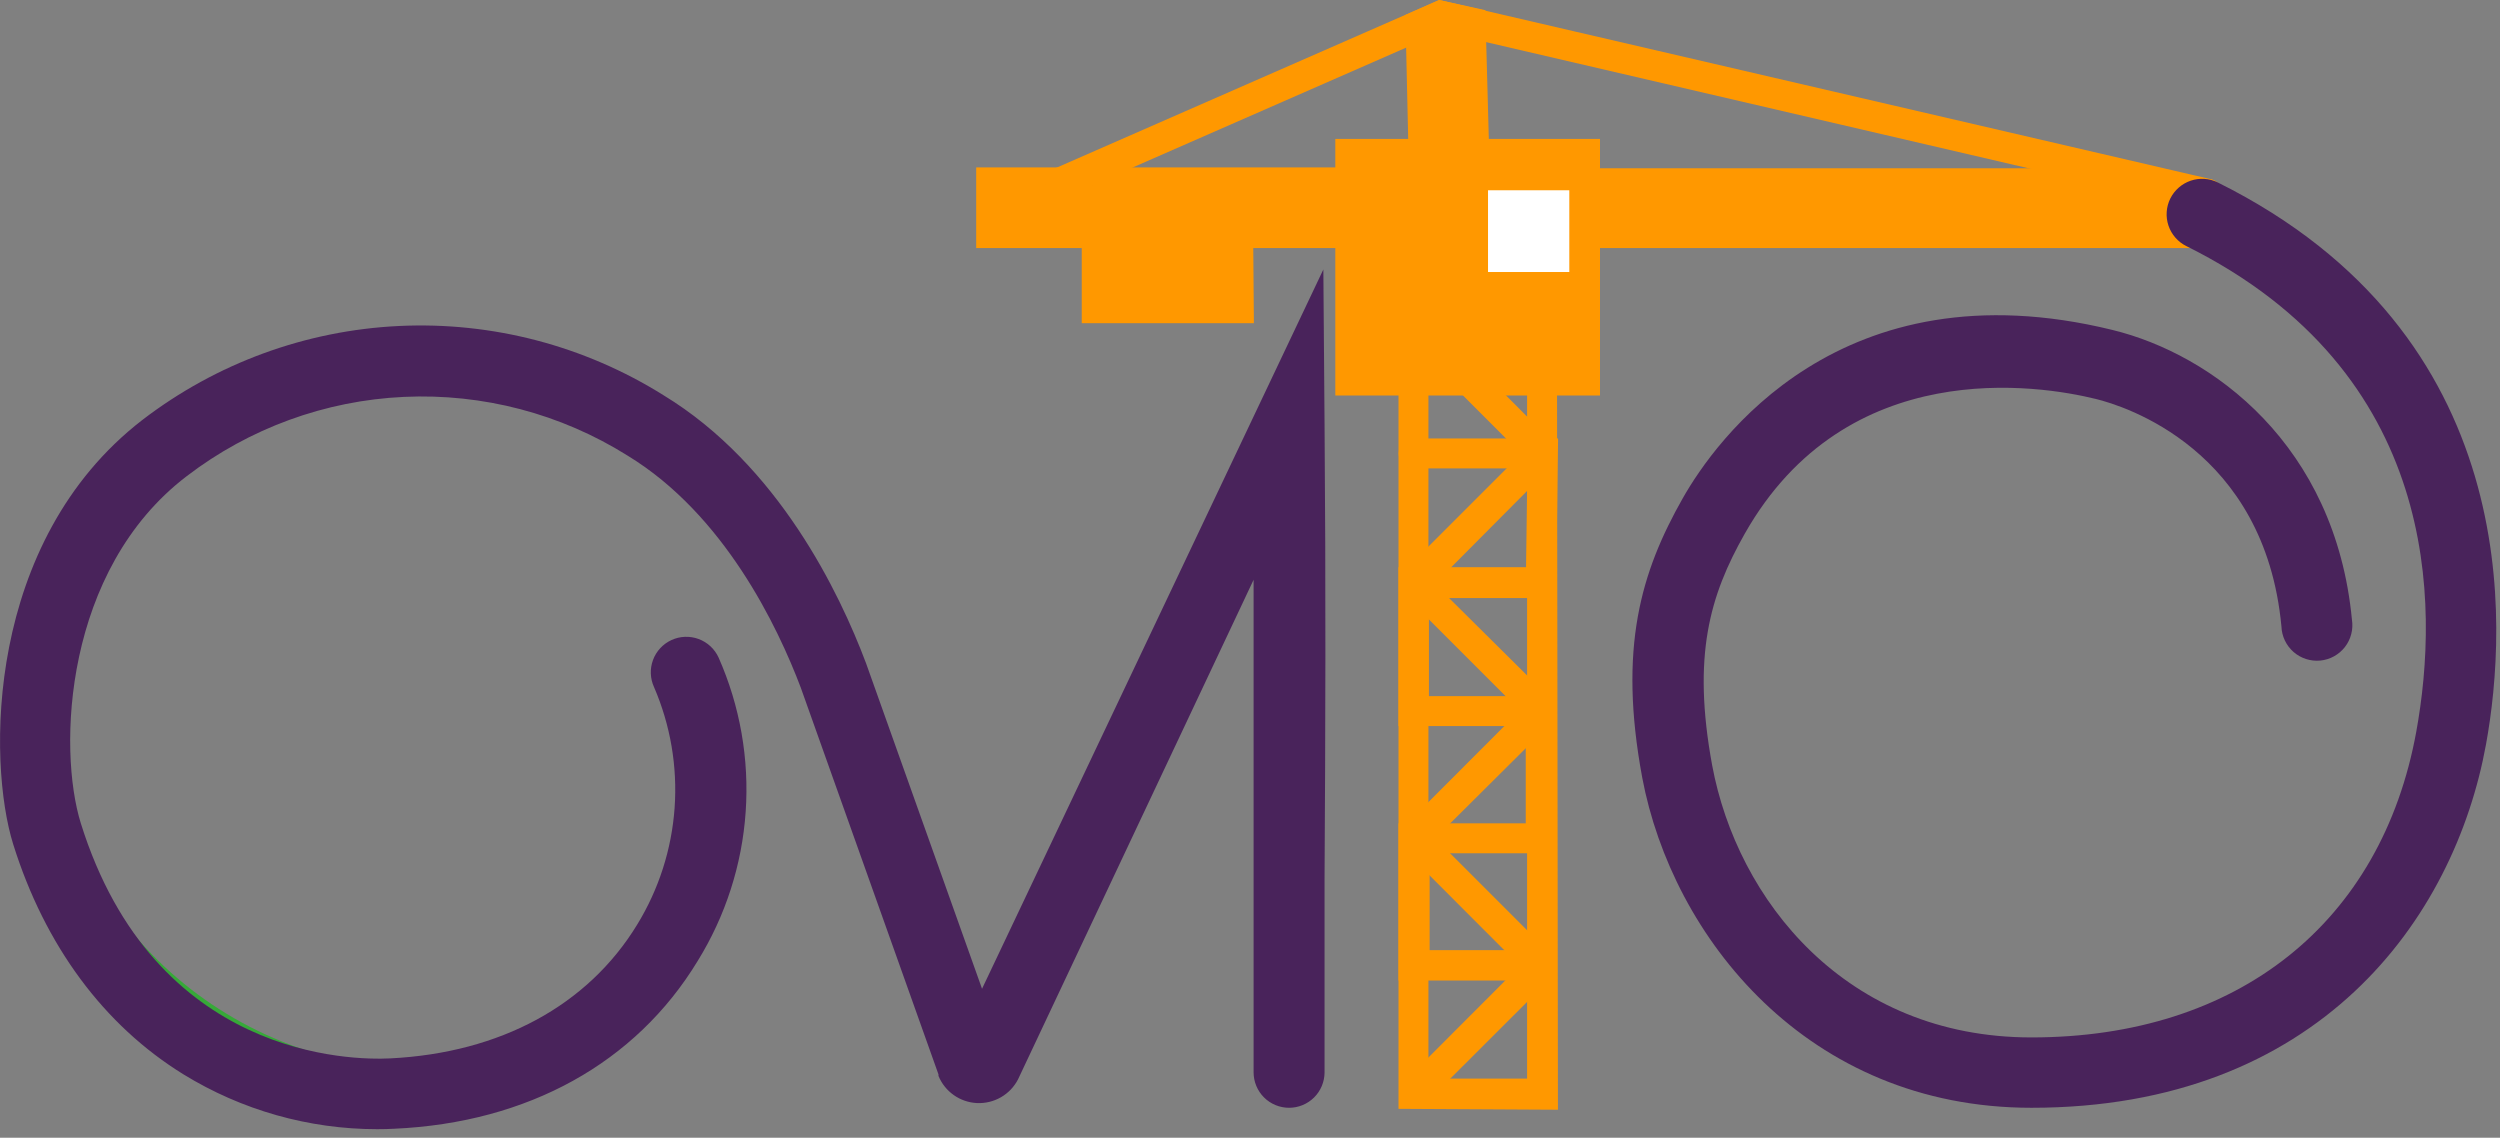 <?xml version="1.0" encoding="UTF-8"?> <svg xmlns="http://www.w3.org/2000/svg" width="167" height="76" viewBox="0 0 167 76" fill="none"><rect x="0" y="0" width="167" height="76" fill="#808080" stroke="none"/> <g clip-path="url(#clip0_1_2)"> <path d="M28.32 74.8C13.11 74.8 0.26 62.65 0.26 48.27H3.64C3.64 60.82 14.94 71.42 28.32 71.42V74.8Z" fill="#36A938"></path> <path d="M25.19 75.43C20.625 75.427 16.15 74.16 12.26 71.77C6.94 68.49 3 63.17 0.88 56.39C-0.83 50.91 -1 36.18 9.5 28.06C14.442 24.265 20.426 22.073 26.65 21.776C32.874 21.479 39.039 23.093 44.32 26.4C52 31.07 56.09 39.62 57.85 44.3L65.6 66.05L88.4 18L88.48 28.31C88.57 39.43 88.54 48.76 88.48 58.65C88.48 62.77 88.48 67.03 88.48 71.65C88.475 72.275 88.223 72.873 87.779 73.313C87.335 73.753 86.735 74 86.11 74C85.481 74 84.879 73.75 84.434 73.306C83.99 72.861 83.74 72.259 83.74 71.63C83.74 67.02 83.74 62.75 83.74 58.63C83.74 51.99 83.74 45.63 83.74 38.73L68 72.11C67.742 72.606 67.348 73.017 66.864 73.296C66.38 73.575 65.826 73.71 65.268 73.685C64.71 73.66 64.171 73.475 63.714 73.154C63.257 72.832 62.902 72.387 62.69 71.87V71.77L53.49 45.93C51.95 41.86 48.38 34.37 41.93 30.44C37.465 27.637 32.251 26.267 26.985 26.512C21.72 26.756 16.655 28.605 12.47 31.81C4.29 38.05 3.84 50 5.4 55C10.31 70.7 23.49 70.83 26.08 70.7C33.42 70.33 39.27 67.16 42.56 61.77C44.008 59.409 44.866 56.735 45.063 53.973C45.259 51.211 44.788 48.442 43.69 45.9C43.427 45.328 43.403 44.676 43.621 44.086C43.84 43.496 44.283 43.018 44.855 42.755C45.426 42.492 46.079 42.468 46.669 42.686C47.259 42.905 47.737 43.349 48 43.92C49.433 47.159 50.055 50.699 49.811 54.233C49.567 57.767 48.465 61.188 46.6 64.2C42.47 71 35.27 75 26.33 75.4C25.983 75.42 25.603 75.43 25.19 75.43Z" fill="#49235B"></path> <path d="M104.07 74.13L93.42 74.07V25.41C93.42 25.145 93.525 24.89 93.713 24.703C93.9 24.515 94.155 24.41 94.42 24.41C94.685 24.41 94.94 24.515 95.127 24.703C95.315 24.89 95.42 25.145 95.42 25.41V72.05H102.01V25.41C102.01 25.145 102.115 24.89 102.303 24.703C102.49 24.515 102.745 24.41 103.01 24.41C103.275 24.41 103.53 24.515 103.717 24.703C103.905 24.89 104.01 25.145 104.01 25.41L104.07 74.13Z" fill="#FF9800"></path> <path d="M94.43 25.75C94.385 25.75 94.34 25.74 94.298 25.721C94.257 25.702 94.22 25.674 94.19 25.64C94.129 25.579 94.093 25.497 94.09 25.41C94.093 25.317 94.128 25.229 94.19 25.16C94.256 25.101 94.341 25.068 94.43 25.068C94.519 25.068 94.604 25.101 94.67 25.16C94.732 25.229 94.767 25.317 94.77 25.41C94.767 25.497 94.731 25.579 94.67 25.64C94.639 25.673 94.602 25.7 94.561 25.719C94.52 25.738 94.475 25.749 94.43 25.75Z" fill="#1E1E1C"></path> <path d="M90.21 12.2H66.24V15.56H71.74H90.21" fill="#FF9800"></path> <path d="M90.21 16.57H65.21V11.18H90.21C90.475 11.18 90.73 11.285 90.917 11.473C91.105 11.66 91.21 11.915 91.21 12.18C91.21 12.445 91.105 12.7 90.917 12.887C90.73 13.075 90.475 13.18 90.21 13.18H67.21V14.51H90.21C90.341 14.51 90.471 14.536 90.593 14.586C90.714 14.636 90.824 14.71 90.917 14.803C91.01 14.896 91.084 15.006 91.134 15.127C91.184 15.249 91.21 15.379 91.21 15.51C91.21 15.641 91.184 15.771 91.134 15.893C91.084 16.014 91.01 16.124 90.917 16.217C90.824 16.31 90.714 16.384 90.593 16.434C90.471 16.484 90.341 16.51 90.21 16.51V16.57Z" fill="#FF9800"></path> <path d="M105.87 15.56H147.74C148.94 14.8 145.74 12.8 142.48 12.2H106.11" fill="#FF9800"></path> <path d="M148 16.57H105.87C105.605 16.57 105.35 16.465 105.163 16.277C104.975 16.09 104.87 15.835 104.87 15.57C104.87 15.305 104.975 15.05 105.163 14.863C105.35 14.675 105.605 14.57 105.87 14.57H146.05C144.909 13.934 143.673 13.485 142.39 13.24H106.11C105.845 13.24 105.59 13.135 105.403 12.947C105.215 12.76 105.11 12.505 105.11 12.24C105.11 11.975 105.215 11.72 105.403 11.533C105.59 11.345 105.845 11.24 106.11 11.24H142.57H142.66C145.01 11.66 148.66 13.12 148.99 14.89C149.051 15.192 149.017 15.506 148.891 15.787C148.766 16.069 148.556 16.304 148.29 16.46L148 16.57Z" fill="#FF9800"></path> <path d="M82.75 15.56V20.57H73.27V15.56" fill="#FF9800"></path> <path d="M83.76 21.59H72.26V15.59C72.26 15.325 72.365 15.07 72.553 14.883C72.74 14.695 72.995 14.59 73.26 14.59C73.525 14.59 73.78 14.695 73.967 14.883C74.155 15.07 74.26 15.325 74.26 15.59V19.59H81.71V15.59C81.71 15.325 81.815 15.07 82.003 14.883C82.19 14.695 82.445 14.59 82.71 14.59C82.975 14.59 83.23 14.695 83.417 14.883C83.605 15.07 83.71 15.325 83.71 15.59L83.76 21.59Z" fill="#FF9800"></path> <path d="M105.87 10.3H90.21V25.41H105.87V10.3Z" fill="#FF9800"></path> <path d="M106.88 26.42H89.2V9.28H106.88V26.42ZM91.23 24.42H104.85V11.31H91.23V24.42Z" fill="#FF9800"></path> <path d="M95.27 9.99H98.45L98.23 1.5L96.24 1.06L94.91 1.65L95.09 10.27" fill="#FF9800"></path> <path d="M95.09 11.28C94.825 11.28 94.57 11.175 94.383 10.987C94.195 10.8 94.09 10.545 94.09 10.28L93.88 1L96.13 0L99.22 0.68L99.5 11H95.78C95.598 11.17 95.359 11.267 95.11 11.27L95.09 11.28ZM96.09 8.98H97.42L97.24 2.32L96.35 2.13L95.95 2.3L96.09 8.98Z" fill="#FF9800"></path> <path d="M147.34 13.94C147.264 13.95 147.186 13.95 147.11 13.94L96.33 2.13L71.23 13.13C71.108 13.186 70.975 13.216 70.841 13.22C70.706 13.223 70.572 13.2 70.447 13.15C70.322 13.101 70.208 13.026 70.113 12.932C70.017 12.837 69.941 12.725 69.89 12.6C69.836 12.478 69.806 12.347 69.804 12.213C69.801 12.08 69.825 11.947 69.875 11.823C69.924 11.699 69.998 11.587 70.091 11.492C70.185 11.396 70.297 11.321 70.42 11.27L96.14 0L147.56 11.94C147.825 11.969 148.068 12.102 148.235 12.311C148.402 12.519 148.479 12.785 148.45 13.05C148.421 13.315 148.287 13.558 148.079 13.725C147.871 13.892 147.605 13.969 147.34 13.94Z" fill="#FF9800"></path> <path d="M135.7 74C120.7 74 111.7 62.57 109.7 51.94C108.09 43.26 109.62 38.2 112.41 33.28C114.54 29.52 122.92 17.58 141.11 22.04C147.79 23.67 156 29.72 157.11 41.4C157.16 41.719 157.144 42.045 157.063 42.358C156.983 42.672 156.839 42.965 156.641 43.22C156.442 43.475 156.194 43.687 155.911 43.843C155.628 43.999 155.316 44.095 154.994 44.126C154.672 44.157 154.348 44.121 154.04 44.022C153.732 43.922 153.448 43.761 153.205 43.548C152.963 43.335 152.766 43.074 152.627 42.782C152.489 42.49 152.411 42.173 152.4 41.85C151.29 30 141.88 27.11 140 26.65C136.22 25.72 123.35 23.65 116.55 35.65C114.21 39.78 113.03 43.81 114.37 51.11C116.04 60.11 123.29 69.3 135.7 69.3C149.48 69.3 159.09 61.65 161.41 48.86C162.95 40.36 163 24.86 146.05 16.44C145.771 16.302 145.522 16.111 145.317 15.876C145.112 15.642 144.955 15.37 144.855 15.075C144.755 14.78 144.714 14.469 144.735 14.158C144.756 13.848 144.837 13.544 144.975 13.265C145.113 12.986 145.304 12.737 145.539 12.532C145.773 12.327 146.045 12.17 146.34 12.07C146.635 11.97 146.946 11.929 147.257 11.95C147.567 11.97 147.871 12.052 148.15 12.19C168.61 22.36 167.5 41.81 166.07 49.7C163.94 61.44 154.84 74 135.7 74Z" fill="#49235B"></path> <path d="M94.83 73.67C94.698 73.669 94.567 73.643 94.445 73.591C94.323 73.54 94.213 73.465 94.12 73.37C94.025 73.277 93.949 73.166 93.897 73.043C93.846 72.92 93.819 72.788 93.819 72.655C93.819 72.522 93.846 72.39 93.897 72.267C93.949 72.144 94.025 72.033 94.12 71.94L101.53 64.52L94.38 57.36C94.198 57.183 94.053 56.972 93.953 56.738C93.853 56.505 93.801 56.254 93.8 56C93.8 55.743 93.851 55.489 93.951 55.252C94.05 55.014 94.196 54.8 94.38 54.62L101.53 47.46L94.41 40.34C94.037 39.965 93.828 39.458 93.828 38.93C93.828 38.402 94.037 37.895 94.41 37.52L101.62 30.31L97.49 26.18C97.393 26.087 97.316 25.975 97.264 25.851C97.211 25.727 97.184 25.594 97.184 25.46C97.184 25.326 97.211 25.192 97.264 25.069C97.316 24.945 97.393 24.833 97.49 24.74C97.583 24.643 97.695 24.566 97.819 24.514C97.942 24.461 98.076 24.434 98.21 24.434C98.344 24.434 98.478 24.461 98.601 24.514C98.725 24.566 98.837 24.643 98.93 24.74L103.11 28.93C103.465 29.302 103.662 29.796 103.662 30.31C103.662 30.824 103.465 31.318 103.11 31.69L95.84 39L103.08 46.18C103.43 46.532 103.626 47.008 103.626 47.505C103.626 48.002 103.43 48.478 103.08 48.83L95.87 56L103.09 63.22C103.436 63.57 103.63 64.043 103.63 64.535C103.63 65.027 103.436 65.5 103.09 65.85L95.55 73.38C95.455 73.474 95.343 73.548 95.219 73.598C95.096 73.647 94.963 73.672 94.83 73.67Z" fill="#FF9800"></path> <path d="M102.94 65.5H93.42V55H101.92V48.5H93.42V37.89H101.94L102.03 31.29H94.43C94.165 31.29 93.91 31.185 93.723 30.997C93.535 30.81 93.43 30.555 93.43 30.29C93.43 30.025 93.535 29.77 93.723 29.583C93.91 29.395 94.165 29.29 94.43 29.29H104.08L103.94 39.95H95.45V46.5H104V57H95.5V63.47H102.99C103.255 63.47 103.51 63.575 103.697 63.763C103.885 63.95 103.99 64.205 103.99 64.47C103.99 64.735 103.885 64.99 103.697 65.177C103.51 65.365 103.255 65.47 102.99 65.47L102.94 65.5Z" fill="#FF9800"></path> <path d="M104.16 13.39H100.08V17.5H104.16V13.39Z" fill="white"></path> <path d="M104.83 18.17H99.4V12.71H104.83V18.17ZM100.75 16.82H103.48V14.06H100.75V16.82Z" fill="white"></path> </g> <defs> <clipPath id="clip0_1_2"> <rect width="166.75" height="75.43" fill="white"></rect> </clipPath> </defs> </svg> 